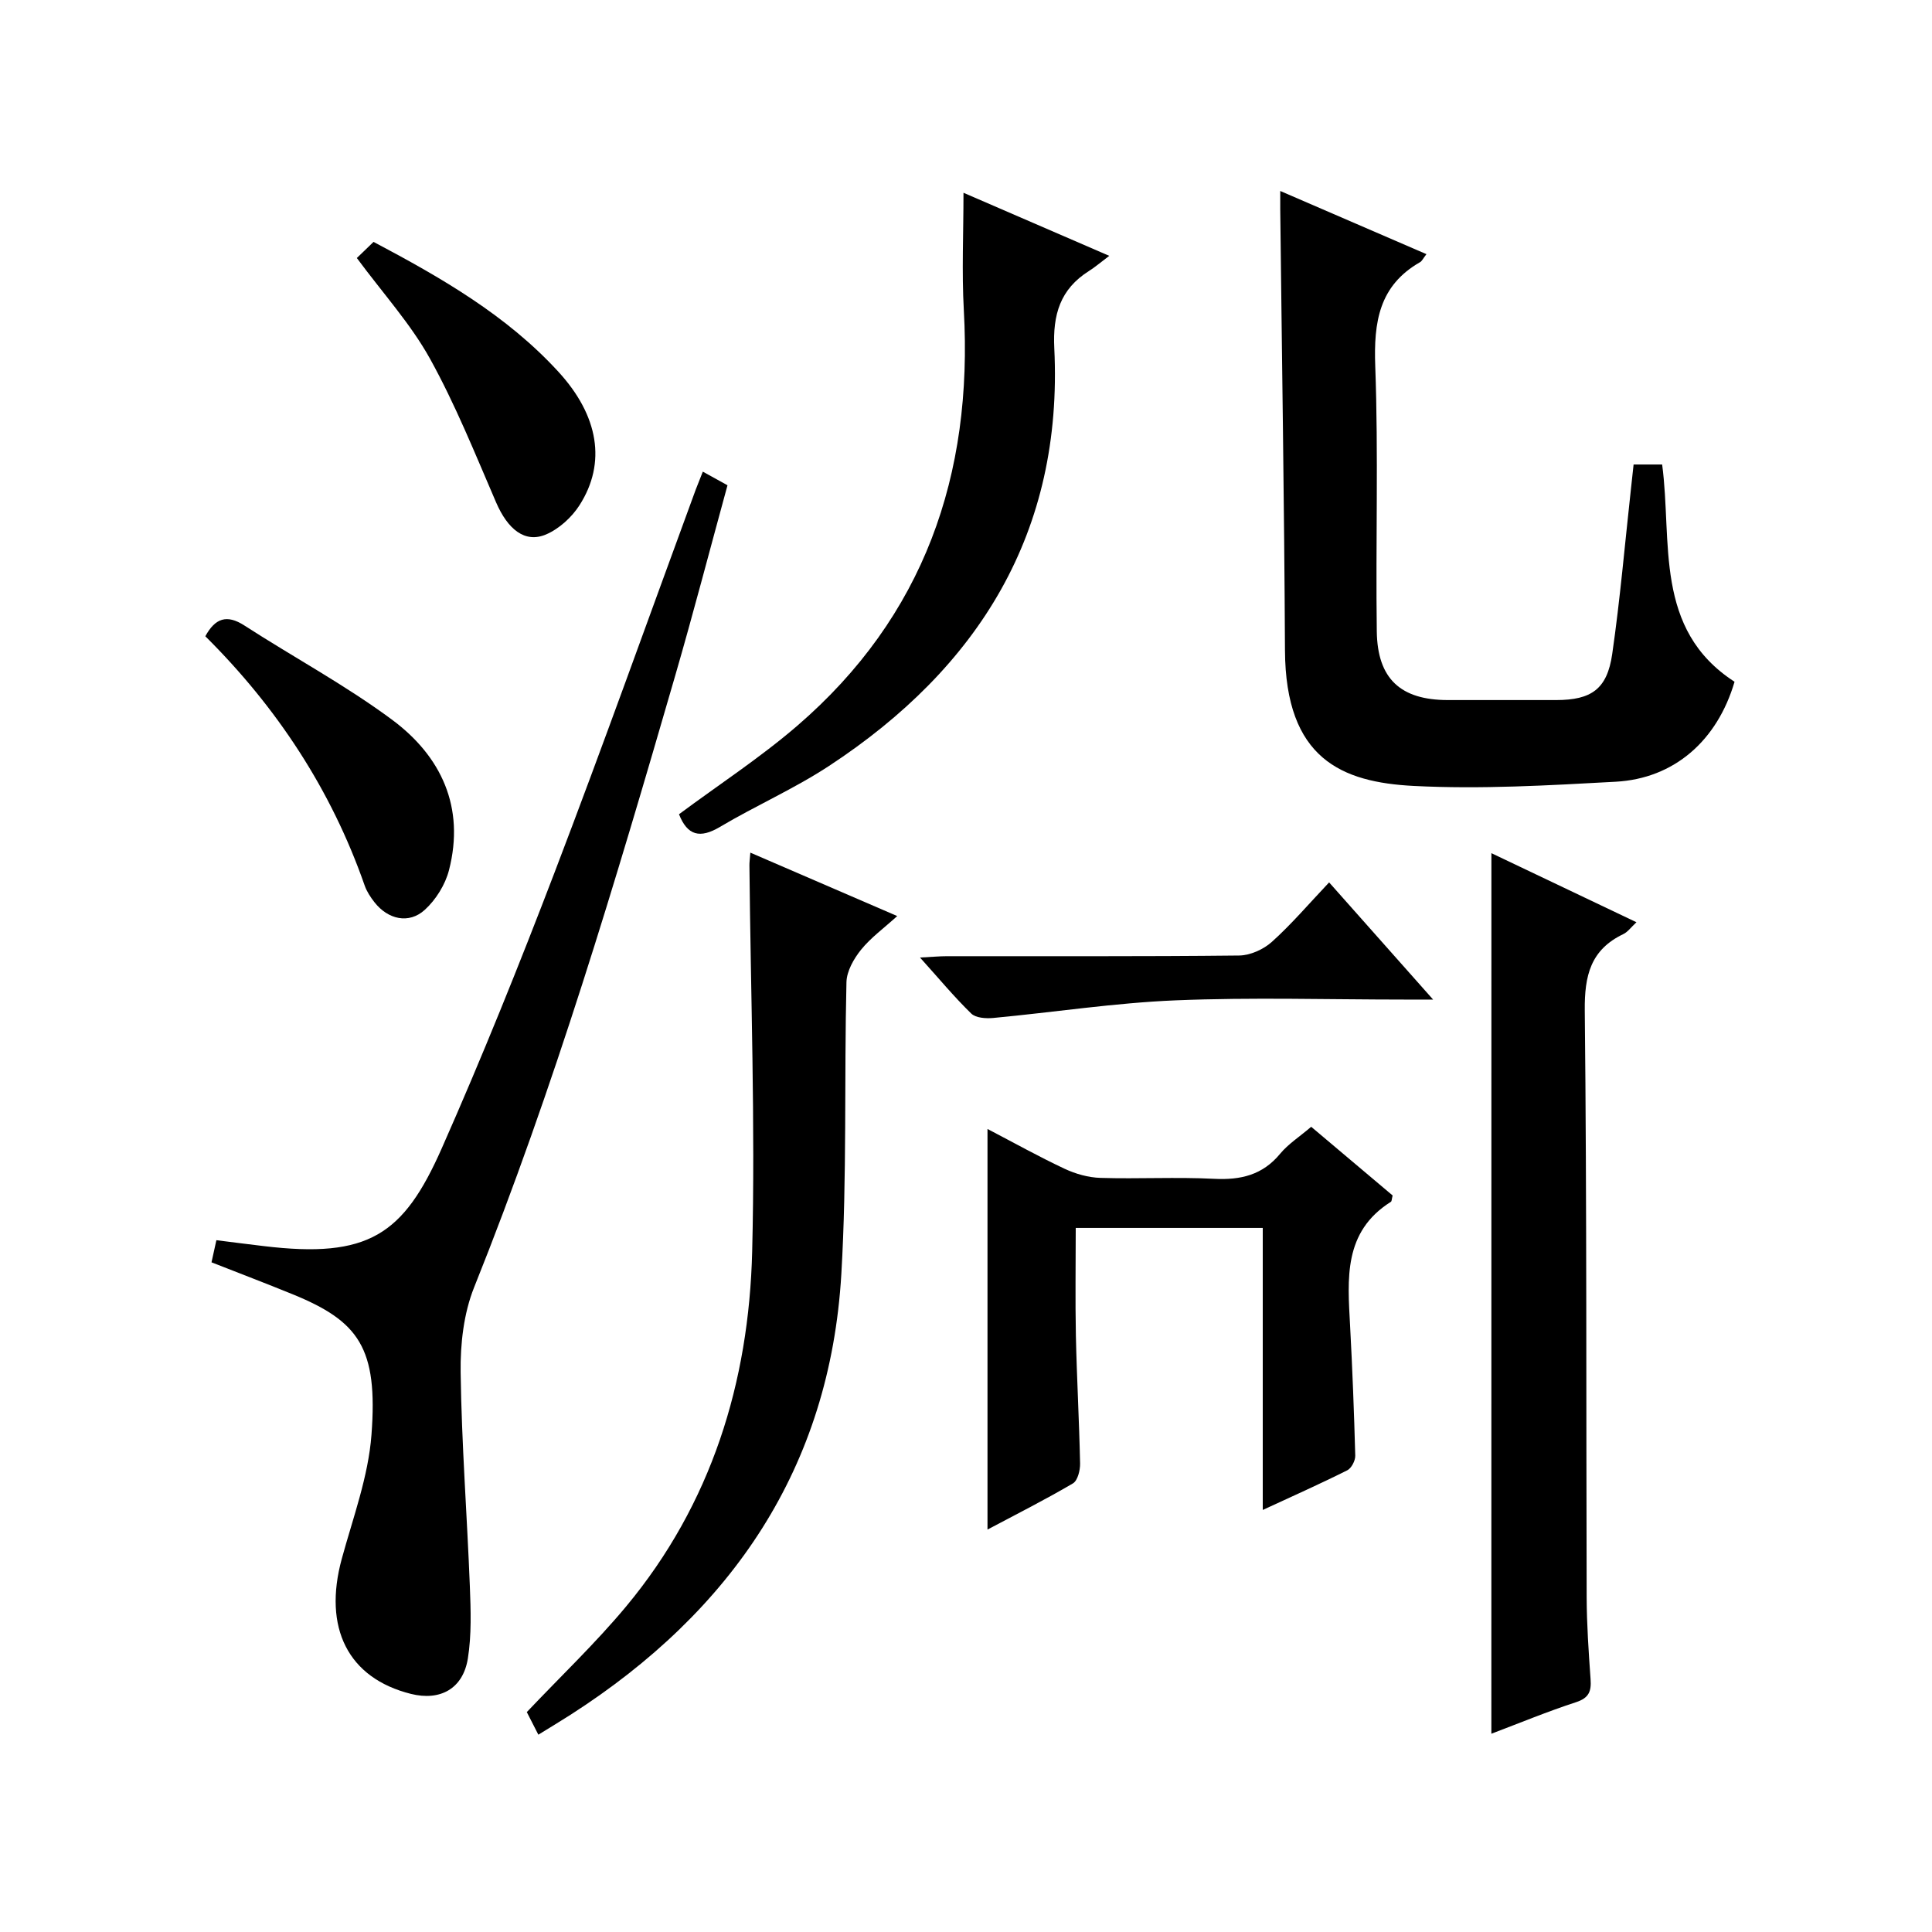 <?xml version="1.0" encoding="utf-8"?>
<svg version="1.1" id="ZDIC" xmlns="http://www.w3.org/2000/svg" xmlns:xlink="http://www.w3.org/1999/xlink" x="0px" y="0px"
	 viewBox="0 0 400 400" style="enable-background:new 0 0 400 400;" xml:space="preserve">

<g>
	
	<path d="M145.51,97.65c1.94,1.07,3.35,1.85,5.11,2.82c-3.63,13.25-7.06,26.43-10.85,39.5c-12.37,42.67-25.03,85.24-41.6,126.54
		c-2.17,5.4-2.88,11.74-2.8,17.62c0.2,14.78,1.33,29.55,1.91,44.34c0.19,4.95,0.36,10.01-0.41,14.88c-1,6.28-5.72,8.87-11.8,7.35
		c-13.01-3.26-18.23-13.66-14.3-28c2.32-8.49,5.49-16.99,6.14-25.65c1.36-17.98-2.59-23.49-16.36-29.1
		c-5.48-2.24-11.02-4.34-16.76-6.6c0.31-1.42,0.63-2.84,1.01-4.58c3.41,0.43,6.61,0.84,9.81,1.22c21.68,2.61,28.93-2.33,36.85-20.24
		c8.34-18.85,16.05-38,23.41-57.26c10.04-26.26,19.48-52.75,29.18-79.14C144.46,100.28,144.9,99.22,145.51,97.65z"/>
	<path d="M295.33,52.62c-0.71,0.91-0.92,1.43-1.31,1.65c-8.52,4.87-9.62,12.43-9.29,21.53c0.67,18.3,0.07,36.64,0.32,54.95
		c0.14,9.82,4.96,14.17,14.67,14.19c2.33,0,4.66,0,7,0c5.16,0,10.33,0.01,15.49,0c7.26-0.01,10.53-2.26,11.58-9.52
		c1.64-11.35,2.62-22.8,3.88-34.2c0.18-1.62,0.35-3.23,0.55-5.05c2.03,0,3.8,0,5.91,0c2.13,16.01-1.81,34.11,14.99,44.98
		c-3.58,12.18-12.48,20.04-24.62,20.7c-13.91,0.76-27.91,1.58-41.79,0.87c-14.91-0.76-26.56-5.61-26.67-28.09
		c-0.15-30.47-0.64-60.94-0.98-91.4c-0.01-0.98,0-1.97,0-3.69C275.3,43.96,285.07,48.19,295.33,52.62z"/>
	<path d="M308.78,176.64c9.9,4.72,19.7,9.38,30.03,14.3c-1.16,1.08-1.82,2.03-2.73,2.46c-6.76,3.24-8.04,8.57-7.97,15.78
		c0.43,40.49,0.27,80.99,0.39,121.49c0.02,5.66,0.41,11.32,0.81,16.97c0.18,2.49-0.3,3.89-2.98,4.77
		c-5.92,1.93-11.69,4.32-17.56,6.54C308.78,298.19,308.78,237.7,308.78,176.64z"/>
	<path d="M111.46,359.15c-1-1.96-1.75-3.43-2.39-4.68c6.99-7.39,14.23-14.26,20.57-21.88c17.66-21.23,25.42-46.4,26.09-73.49
		c0.66-26.63-0.32-53.29-0.57-79.94c-0.01-0.65,0.09-1.29,0.19-2.63c10.12,4.37,19.89,8.59,30.41,13.13
		c-2.79,2.54-5.48,4.48-7.49,6.97c-1.5,1.86-2.96,4.42-3.02,6.7c-0.48,20.15,0.12,40.35-1.06,60.45
		c-2.36,40.15-22.67,69.78-55.98,91.19C116.12,356.31,113.99,357.59,111.46,359.15z"/>
	<path d="M261.44,312.62c0-19.7,0-38.91,0-58.39c-12.76,0-25.52,0-38.72,0c0,7.45-0.12,14.89,0.03,22.32
		c0.19,8.82,0.69,17.63,0.87,26.45c0.03,1.4-0.5,3.54-1.48,4.12c-5.68,3.34-11.57,6.31-17.69,9.56c0-27.84,0-55.12,0-82.94
		c5.44,2.84,10.6,5.72,15.94,8.23c2.3,1.08,4.95,1.83,7.47,1.9c7.82,0.24,15.68-0.21,23.49,0.19c5.52,0.28,10.04-0.77,13.69-5.19
		c1.66-2.01,3.98-3.49,6.43-5.58c5.7,4.81,11.34,9.56,16.86,14.22c-0.19,0.72-0.17,1.19-0.36,1.31c-9.89,6.22-8.96,15.96-8.45,25.62
		c0.48,8.97,0.83,17.95,1.07,26.94c0.03,1.02-0.79,2.6-1.65,3.03C273.2,307.28,267.34,309.89,261.44,312.62z"/>
	<path d="M140.58,168.58c8.27-6.14,16.79-11.7,24.43-18.27c26.31-22.65,36.45-51.95,34.54-86.08c-0.44-7.93-0.07-15.9-0.07-24.32
		c9.31,4.03,19.15,8.29,30.18,13.06c-1.9,1.43-2.99,2.38-4.21,3.14c-5.94,3.76-7.51,9-7.17,15.99c1.85,38.08-15.6,66.1-46.64,86.48
		c-7.19,4.72-15.17,8.22-22.58,12.62C144.93,173.66,142.32,173.01,140.58,168.58z"/>
	<path d="M42.51,131.73c2.04-3.74,4.44-4.59,8.1-2.22c10.15,6.56,20.88,12.32,30.56,19.5c10.2,7.57,15.13,18.15,11.79,31.14
		c-0.77,3.01-2.72,6.14-5.02,8.23c-3.29,2.99-7.62,1.99-10.42-1.59c-0.81-1.04-1.58-2.2-2.01-3.43
		C68.59,163.53,57.33,146.45,42.51,131.73z"/>
	<path d="M73.88,53.42c1-0.97,2.17-2.1,3.46-3.34c14.09,7.46,27.57,15.21,38.27,26.89c8.33,9.08,9.98,18.87,4.37,27.63
		c-1.6,2.5-4.21,4.88-6.9,6.04c-4.39,1.89-7.96-1.04-10.38-6.65c-4.33-10.03-8.42-20.24-13.7-29.77
		C85.01,67.04,79.33,60.79,73.88,53.42z"/>
	<path d="M275.18,182.69c7.36,8.3,14.05,15.83,21.53,24.26c-2.71,0-4.29,0-5.87,0c-15.82,0-31.65-0.49-47.44,0.16
		c-12.62,0.52-25.17,2.47-37.77,3.65c-1.51,0.14-3.61,0-4.55-0.92c-3.53-3.44-6.69-7.25-10.6-11.59c2.47-0.13,4.04-0.28,5.61-0.28
		c20.14-0.02,40.29,0.08,60.43-0.14c2.31-0.02,5.07-1.26,6.81-2.83C267.4,191.34,270.97,187.14,275.18,182.69z"/>
</g>
</svg>
